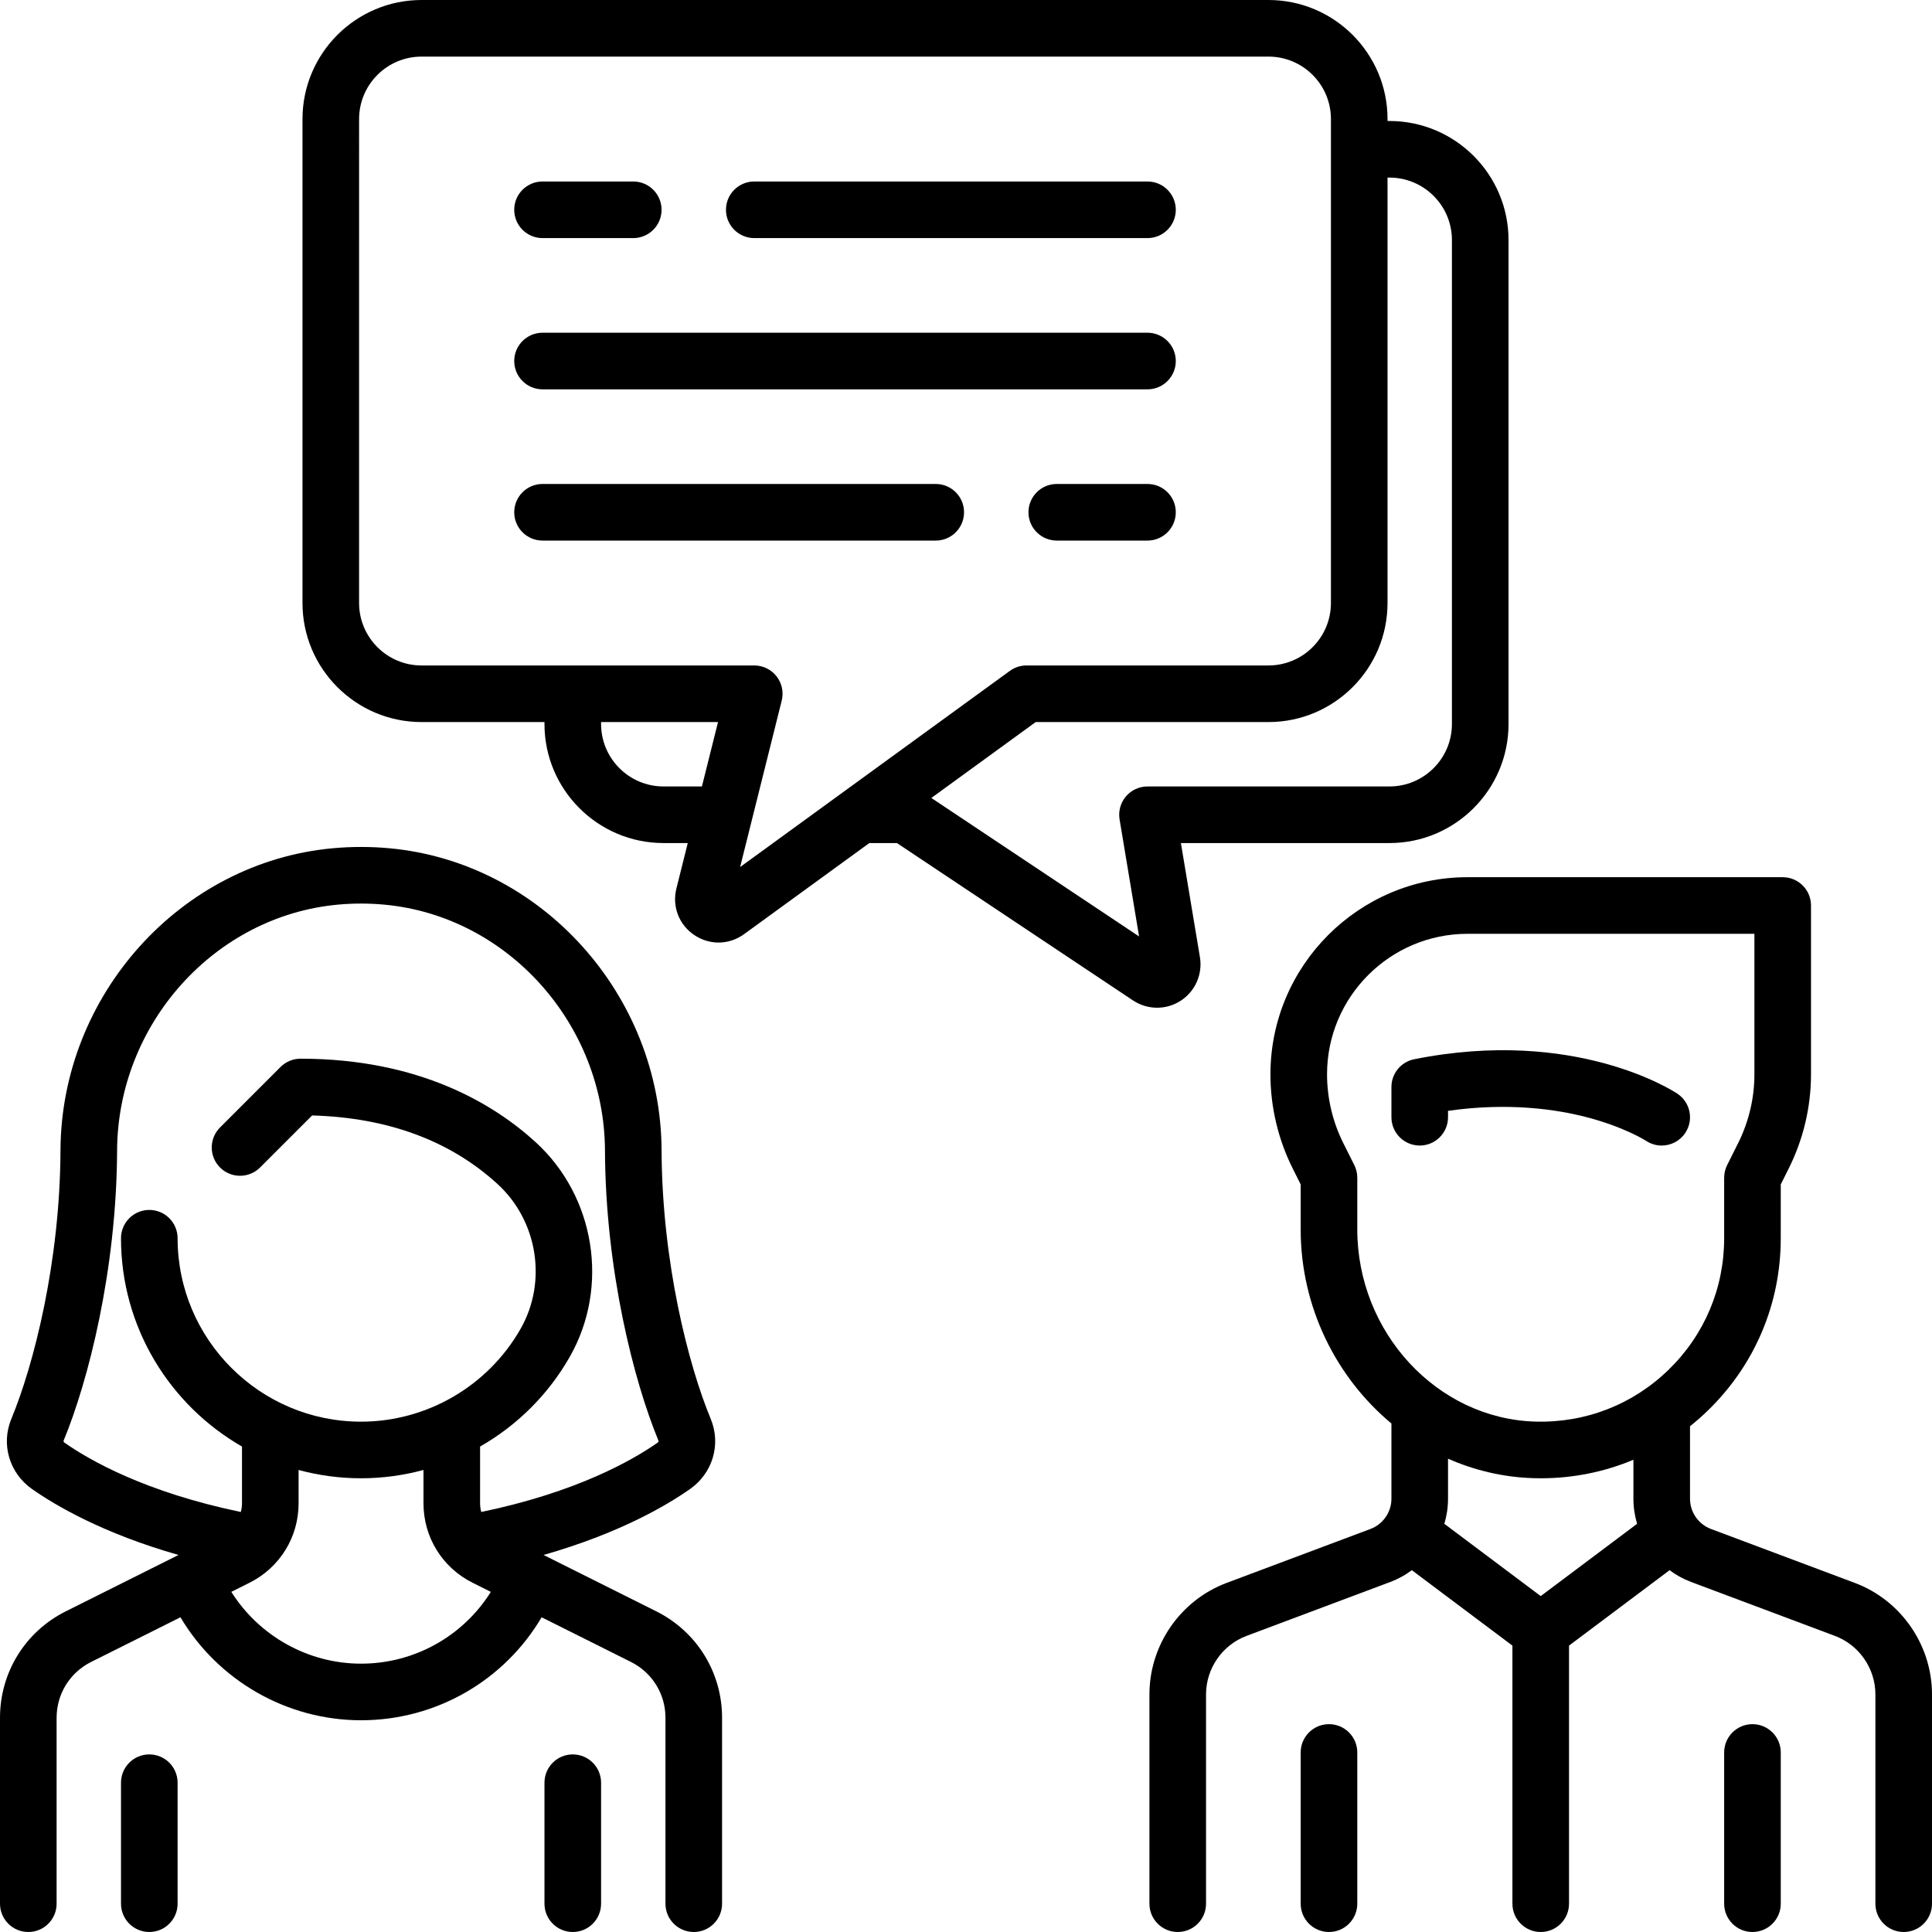<?xml version="1.0" encoding="iso-8859-1"?>
<!-- Generator: Adobe Illustrator 19.0.0, SVG Export Plug-In . SVG Version: 6.00 Build 0)  -->
<svg version="1.1" id="Layer_1" xmlns="http://www.w3.org/2000/svg" xmlns:xlink="http://www.w3.org/1999/xlink" x="0px" y="0px"
	 viewBox="0 0 512 512" style="enable-background:new 0 0 512 512;" xml:space="preserve">
<g>
	<g>
		<path d="M173.917,427.016l-29.868-14.934c19.976-5.695,32.546-13.076,38.81-17.466c6.023-4.222,8.28-11.87,5.489-18.598
			c-5.932-14.297-12.9-41.51-13.023-71.153c-0.171-41.199-31.857-76.37-72.137-80.069c-4.991-0.458-10.032-0.458-15.02,0
			c-40.28,3.699-71.967,38.87-72.138,80.069c-0.123,29.643-7.092,56.856-13.023,71.153c-2.791,6.729-0.533,14.376,5.49,18.598
			c6.264,4.39,18.832,11.771,38.81,17.466L17.44,427.016c-10.756,5.379-17.439,16.191-17.439,28.218V504.5
			c0,4.142,3.357,7.5,7.5,7.5s7.5-3.358,7.5-7.5v-49.266c0-6.309,3.505-11.98,9.148-14.802l23.676-11.838
			c9.931,16.741,28.151,27.293,47.854,27.293c19.878,0,37.946-10.506,47.857-27.291l23.672,11.836
			c5.643,2.822,9.147,8.493,9.147,14.802V504.5c0,4.142,3.357,7.5,7.5,7.5s7.5-3.358,7.5-7.5v-49.266
			C191.355,443.208,184.674,432.395,173.917,427.016z M95.679,440.887c-14.028,0-27.015-7.333-34.379-19.03l4.822-2.411
			c8.023-4.012,13.008-12.077,13.008-21.048v-8.836c5.28,1.424,10.825,2.197,16.549,2.197c5.658,0,11.216-0.76,16.548-2.203v8.842
			c0,8.97,4.984,17.035,13.008,21.048l4.842,2.421C122.731,433.593,109.833,440.887,95.679,440.887z M127.54,400.69
			c-0.203-0.734-0.313-1.503-0.313-2.292v-15.045c9.763-5.58,18.057-13.726,23.793-23.82c10.52-18.512,6.718-42.408-9.04-56.82
			c-11.048-10.104-30.83-22.148-62.333-22.148c-1.989,0-3.896,0.79-5.304,2.197l-16.032,16.031c-2.929,2.929-2.929,7.678,0,10.606
			c2.93,2.929,7.678,2.929,10.607,0l13.793-13.793c20.041,0.561,36.563,6.668,49.146,18.175c10.641,9.732,13.216,25.857,6.122,38.34
			c-8.636,15.196-24.845,24.636-42.3,24.636c-26.806,0-48.613-21.808-48.613-48.613c0-4.142-3.357-7.5-7.5-7.5s-7.5,3.358-7.5,7.5
			c0,23.6,12.928,44.224,32.064,55.204v15.049c0,0.789-0.111,1.558-0.313,2.292c-25.289-5.238-40.091-13.719-46.709-18.356
			c-0.139-0.097-0.356-0.3-0.245-0.566c6.453-15.557,14.036-45.014,14.168-76.838c0.139-33.557,25.839-62.194,58.51-65.194
			c4.08-0.375,8.193-0.375,12.275,0c32.67,3,58.37,31.637,58.509,65.194c0.132,31.824,7.715,61.282,14.168,76.838
			c0.111,0.267-0.104,0.47-0.242,0.566C167.631,386.971,152.827,395.452,127.54,400.69z"/>
	</g>
</g>
<g>
	<g>
		<path d="M39.565,464.936c-4.143,0-7.5,3.358-7.5,7.5V504.5c0,4.142,3.357,7.5,7.5,7.5s7.5-3.358,7.5-7.5v-32.064
			C47.065,468.293,43.708,464.936,39.565,464.936z"/>
	</g>
</g>
<g>
	<g>
		<path d="M151.791,464.936c-4.143,0-7.5,3.358-7.5,7.5V504.5c0,4.142,3.357,7.5,7.5,7.5s7.5-3.358,7.5-7.5v-32.064
			C159.291,468.293,155.934,464.936,151.791,464.936z"/>
	</g>
</g>
<g>
	<g>
		<path d="M444.532,289.841c-1.088-0.725-27.124-17.657-69.76-9.13c-3.506,0.701-6.029,3.779-6.029,7.354v8.016
			c0,4.142,3.357,7.5,7.5,7.5s7.5-3.358,7.5-7.5v-1.696c16.067-2.295,28.778-0.412,36.939,1.735
			c9.833,2.587,15.377,6.104,15.56,6.222c1.271,0.839,2.705,1.24,4.123,1.24c2.424,0,4.802-1.173,6.247-3.341
			C448.91,296.795,447.978,292.138,444.532,289.841z"/>
	</g>
</g>
<g>
	<g>
		<path d="M491.53,419.481l-38.122-14.296c-3.312-1.242-5.536-4.452-5.536-7.989v-19.231c1.633-1.302,3.213-2.69,4.732-4.165
			c12.456-12.087,19.315-28.302,19.315-45.655v-14.262l2.146-4.293c3.84-7.679,5.87-16.276,5.87-24.864v-44.759
			c0-4.142-3.357-7.5-7.5-7.5h-83.528c-28.8,0-52.229,23.43-52.229,52.259c0,8.586,2.029,17.184,5.869,24.863l2.146,4.293v11.909
			c0,20.629,9.437,39.283,24.049,51.452v19.952c0,3.537-2.225,6.747-5.537,7.989l-38.12,14.296
			c-12.245,4.591-20.472,16.462-20.472,29.54v55.48c0,4.142,3.357,7.5,7.5,7.5s7.5-3.358,7.5-7.5v-55.479
			c0-6.86,4.315-13.086,10.738-15.495l38.121-14.296c2.063-0.774,3.963-1.837,5.684-3.112l26.65,19.987V504.5
			c0,4.142,3.357,7.5,7.5,7.5s7.5-3.358,7.5-7.5v-68.395l26.649-19.987c1.721,1.276,3.621,2.339,5.684,3.112l38.123,14.296
			c6.422,2.408,10.737,8.635,10.737,15.495V504.5c0,4.142,3.357,7.5,7.5,7.5s7.5-3.358,7.5-7.5v-55.479
			C512.001,435.943,503.774,424.072,491.53,419.481z M408.307,422.98l-25.542-19.156c0.63-2.123,0.977-4.349,0.977-6.627v-10.63
			c7.009,3.092,14.633,4.922,22.614,5.162c0.66,0.02,1.317,0.03,1.975,0.03c8.565,0,16.864-1.691,24.541-4.905v10.343
			c0,2.279,0.347,4.504,0.977,6.627L408.307,422.98z M442.158,363.035c-9.514,9.233-22.061,14.099-35.353,13.7
			c-25.977-0.779-47.111-23.632-47.111-50.943v-13.68c0-1.165-0.271-2.313-0.792-3.354l-2.938-5.877
			c-2.804-5.607-4.285-11.885-4.285-18.184c0-20.529,16.701-37.23,37.229-37.23h76.028v37.259c0,6.27-1.482,12.548-4.286,18.155
			l-2.938,5.877c-0.521,1.042-0.792,2.189-0.792,3.354v16.032C456.92,341.406,451.678,353.797,442.158,363.035z"/>
	</g>
</g>
<g>
	<g>
		<path d="M352.194,456.919c-4.143,0-7.5,3.358-7.5,7.5V504.5c0,4.142,3.357,7.5,7.5,7.5s7.5-3.358,7.5-7.5v-40.081
			C359.694,460.277,356.337,456.919,352.194,456.919z"/>
	</g>
</g>
<g>
	<g>
		<path d="M464.42,456.919c-4.143,0-7.5,3.358-7.5,7.5V504.5c0,4.142,3.357,7.5,7.5,7.5s7.5-3.358,7.5-7.5v-40.081
			C471.92,460.277,468.563,456.919,464.42,456.919z"/>
	</g>
</g>
<g>
	<g>
		<path d="M368.227,32.065h-0.516v-0.516C367.711,14.152,353.559,0,336.162,0H111.711C94.314,0,80.162,14.152,80.162,31.548v128.258
			c0,17.396,14.152,31.548,31.549,31.548h32.58v0.516c0,17.396,14.152,31.548,31.549,31.548h6.426l-3.011,12.043
			c-1.188,4.751,0.668,9.592,4.729,12.331c1.972,1.33,4.208,1.993,6.44,1.993c2.365,0,4.727-0.744,6.765-2.226l33.195-24.142h7.315
			l62.558,41.706c1.934,1.289,4.158,1.934,6.384,1.934c2.171,0.002,4.344-0.613,6.248-1.844c3.854-2.493,5.857-7.028,5.103-11.555
			l-5.04-30.238h55.275c17.396,0,31.549-14.152,31.549-31.548V63.613C399.776,46.217,385.624,32.065,368.227,32.065z
			 M186.016,208.419H175.84c-9.125,0-16.549-7.423-16.549-16.548v-0.516h30.991L186.016,208.419z M196.138,229.778l11.026-44.104
			c0.56-2.24,0.057-4.614-1.365-6.435c-1.421-1.82-3.602-2.884-5.911-2.884h-88.177c-9.125,0-16.549-7.423-16.549-16.548V31.548
			c0-9.125,7.424-16.548,16.549-16.548h224.451c9.125,0,16.549,7.423,16.549,16.548v128.258c0,9.125-7.424,16.548-16.549,16.548
			h-64.129c-1.585,0-3.129,0.502-4.411,1.435L196.138,229.778z M384.775,191.87c0,9.125-7.424,16.548-16.549,16.548h-64.129
			c-2.205,0-4.298,0.97-5.723,2.652c-1.425,1.682-2.037,3.908-1.674,6.082l5.17,31.021l-55.056-36.703l27.657-20.115h61.69
			c17.396,0,31.549-14.152,31.549-31.548V47.064h0.516c9.125,0,16.549,7.423,16.549,16.548V191.87z"/>
	</g>
</g>
<g>
	<g>
		<path d="M167.82,48.097h-24.045c-4.143,0-7.5,3.358-7.5,7.5c0,4.142,3.358,7.5,7.5,7.5h24.045c4.143,0,7.5-3.358,7.5-7.5
			C175.32,51.455,171.963,48.097,167.82,48.097z"/>
	</g>
</g>
<g>
	<g>
		<path d="M304.098,48.097H199.89c-4.143,0-7.5,3.358-7.5,7.5c0,4.142,3.357,7.5,7.5,7.5h104.208c4.143,0,7.5-3.358,7.5-7.5
			C311.598,51.455,308.241,48.097,304.098,48.097z"/>
	</g>
</g>
<g>
	<g>
		<path d="M304.097,88.178H143.775c-4.143,0-7.5,3.358-7.5,7.5c0,4.142,3.358,7.5,7.5,7.5h160.322c4.143,0,7.5-3.358,7.5-7.5
			C311.597,91.536,308.24,88.178,304.097,88.178z"/>
	</g>
</g>
<g>
	<g>
		<path d="M247.983,128.258H143.775c-4.143,0-7.5,3.358-7.5,7.5c0,4.142,3.357,7.5,7.5,7.5h104.208c4.143,0,7.5-3.358,7.5-7.5
			C255.483,131.616,252.126,128.258,247.983,128.258z"/>
	</g>
</g>
<g>
	<g>
		<path d="M304.098,128.258h-24.045c-4.143,0-7.5,3.358-7.5,7.5c0,4.142,3.357,7.5,7.5,7.5h24.045c4.143,0,7.5-3.358,7.5-7.5
			C311.598,131.616,308.24,128.258,304.098,128.258z"/>
	</g>
</g>
<g>
</g>
<g>
</g>
<g>
</g>
<g>
</g>
<g>
</g>
<g>
</g>
<g>
</g>
<g>
</g>
<g>
</g>
<g>
</g>
<g>
</g>
<g>
</g>
<g>
</g>
<g>
</g>
<g>
</g>
</svg>
